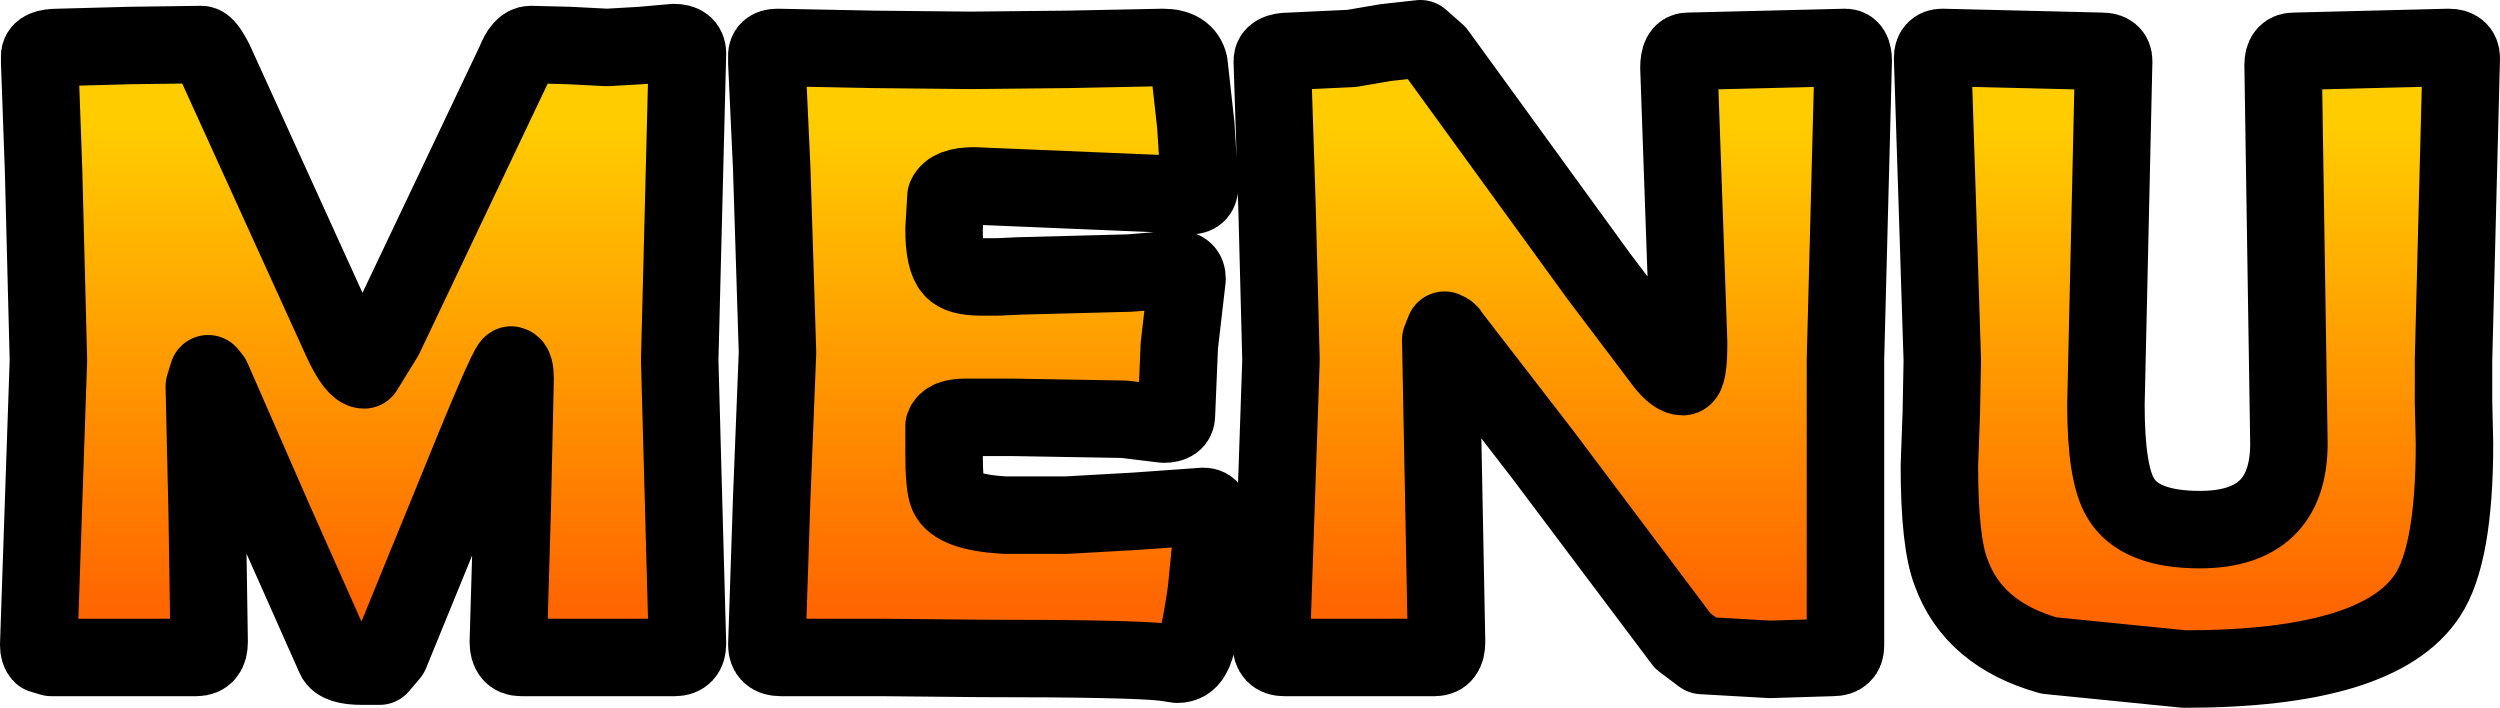 <?xml version="1.0" encoding="UTF-8" standalone="no"?>
<svg xmlns:xlink="http://www.w3.org/1999/xlink" height="36.55px" width="129.1px" xmlns="http://www.w3.org/2000/svg">
  <g transform="matrix(1.0, 0.0, 0.0, 1.0, -2.1, -10.3)">
    <path d="M128.85 33.2 Q128.85 38.95 127.45 41.05 124.95 44.85 114.9 44.85 L107.9 44.15 Q104.0 43.05 102.85 39.85 102.25 38.3 102.25 34.35 L102.35 31.6 102.4 28.9 102.15 21.05 101.9 13.3 Q101.9 12.75 102.4 12.75 L106.55 12.85 110.65 12.95 Q111.25 12.95 111.25 13.45 L111.05 22.35 110.85 31.2 Q110.85 34.75 111.6 36.0 112.55 37.65 115.7 37.65 120.3 37.65 120.3 33.2 L120.15 23.45 120.0 13.65 Q120.0 12.95 120.55 12.95 L124.55 12.85 128.55 12.75 Q129.2 12.75 129.2 13.3 L129.0 21.05 128.8 28.9 128.8 31.05 128.85 33.2 M97.6 21.15 L97.4 28.85 97.4 43.65 Q97.4 44.25 96.75 44.25 L95.1 44.3 93.5 44.35 91.75 44.25 90.0 44.15 89.0 43.4 81.75 33.75 77.0 27.6 Q76.95 27.45 76.7 27.35 L76.5 27.85 76.65 35.65 76.8 43.45 Q76.8 44.25 76.2 44.25 L68.4 44.25 Q67.75 44.25 67.75 43.55 L68.0 36.25 68.25 28.9 68.05 21.15 67.8 13.45 Q67.8 12.95 68.7 12.95 L71.9 12.8 73.65 12.5 75.45 12.3 76.3 13.05 84.65 24.55 88.05 29.05 Q88.6 29.75 89.0 29.75 89.3 29.75 89.3 28.0 L89.05 20.9 88.8 13.8 Q88.8 12.95 89.25 12.95 L93.35 12.85 97.4 12.75 Q97.8 12.75 97.8 13.45 L97.6 21.15 M63.5 13.6 L63.85 16.75 64.05 19.9 Q64.05 20.4 63.6 20.4 L63.15 20.35 52.4 19.9 Q51.2 19.9 50.95 20.45 L50.85 22.15 Q50.85 23.7 51.3 24.2 51.65 24.6 52.75 24.6 L53.65 24.6 54.7 24.55 60.45 24.4 61.65 24.3 62.9 24.2 Q63.4 24.2 63.4 24.7 L63.0 28.15 62.85 31.75 Q62.85 32.2 62.2 32.2 L60.15 31.95 54.3 31.85 51.95 31.85 Q51.0 31.85 50.85 32.3 L50.85 33.65 Q50.85 35.4 51.05 35.85 51.45 36.75 53.95 36.9 L57.2 36.9 60.75 36.7 64.25 36.45 Q64.75 36.45 64.75 37.25 L64.4 40.8 Q64.0 43.6 63.65 44.15 63.4 44.6 62.9 44.6 L62.25 44.5 Q60.6 44.3 52.7 44.3 L47.55 44.25 42.4 44.25 Q41.7 44.25 41.7 43.6 L41.95 36.05 42.25 28.5 41.95 18.95 41.7 13.55 41.7 13.25 Q41.65 12.75 42.25 12.75 L47.25 12.85 52.25 12.9 57.2 12.85 62.15 12.75 Q63.3 12.75 63.5 13.6 M37.4 21.0 L37.2 28.9 37.4 36.25 37.6 43.55 Q37.6 44.25 36.95 44.25 L29.0 44.25 Q28.35 44.25 28.35 43.45 L28.55 36.65 28.7 29.85 Q28.7 29.2 28.5 29.15 28.25 29.3 25.5 36.1 L22.25 44.05 21.7 44.7 20.8 44.7 Q19.6 44.7 19.4 44.25 L16.2 37.05 13.05 29.85 12.85 29.6 12.65 30.25 12.8 36.85 12.9 43.45 Q12.9 44.25 12.25 44.25 L4.75 44.25 4.25 44.1 Q4.1 43.95 4.1 43.6 L4.35 36.25 4.6 28.9 4.35 19.1 4.15 13.55 4.15 13.2 4.15 13.15 Q4.2 12.75 5.1 12.75 L8.8 12.65 12.5 12.6 Q12.75 12.6 13.2 13.5 L19.75 27.9 Q20.45 29.4 20.9 29.4 L21.95 27.7 28.7 13.5 Q29.05 12.6 29.5 12.6 L31.5 12.65 33.45 12.75 35.2 12.65 36.9 12.5 Q37.6 12.5 37.6 13.05 L37.4 21.0" fill="url(#gradient0)" fill-rule="evenodd" stroke="none"/>
    <path d="M37.4 21.0 L37.2 28.9 37.4 36.25 37.6 43.55 Q37.6 44.25 36.95 44.25 L29.0 44.25 Q28.35 44.25 28.35 43.45 L28.55 36.65 28.7 29.85 Q28.7 29.2 28.5 29.15 28.25 29.3 25.5 36.1 L22.25 44.05 21.7 44.7 20.8 44.7 Q19.6 44.7 19.4 44.25 L16.2 37.05 13.05 29.85 12.85 29.6 12.65 30.25 12.8 36.85 12.9 43.45 Q12.9 44.25 12.25 44.25 L4.75 44.25 4.25 44.1 Q4.1 43.95 4.1 43.6 L4.35 36.25 4.6 28.9 4.35 19.1 4.15 13.55 4.15 13.2 4.15 13.15 Q4.2 12.75 5.1 12.75 L8.8 12.65 12.5 12.6 Q12.75 12.6 13.2 13.5 L19.75 27.9 Q20.45 29.4 20.9 29.4 L21.95 27.7 28.7 13.5 Q29.05 12.6 29.5 12.6 L31.5 12.65 33.45 12.75 35.2 12.65 36.9 12.5 Q37.6 12.5 37.6 13.05 L37.4 21.0" fill="none" stroke="#000000" stroke-linecap="round" stroke-linejoin="round" stroke-width="4.0"/>
    <path d="M128.85 33.2 Q128.85 38.95 127.45 41.05 124.95 44.85 114.9 44.85 L107.9 44.15 Q104.0 43.05 102.85 39.85 102.25 38.3 102.25 34.35 L102.35 31.6 102.4 28.9 102.15 21.05 101.9 13.3 Q101.9 12.75 102.4 12.75 L106.55 12.85 110.65 12.95 Q111.25 12.95 111.25 13.45 L111.05 22.35 110.85 31.2 Q110.85 34.75 111.6 36.0 112.55 37.65 115.7 37.65 120.3 37.65 120.3 33.2 L120.15 23.45 120.0 13.65 Q120.0 12.95 120.55 12.95 L124.55 12.85 128.55 12.75 Q129.2 12.75 129.2 13.3 L129.0 21.05 128.8 28.9 128.8 31.05 128.85 33.2 M97.6 21.15 L97.4 28.85 97.4 43.65 Q97.4 44.25 96.75 44.25 L95.1 44.3 93.5 44.35 91.75 44.25 90.0 44.15 89.0 43.4 81.75 33.75 77.0 27.6 Q76.95 27.45 76.7 27.35 L76.5 27.85 76.65 35.65 76.8 43.45 Q76.8 44.25 76.2 44.25 L68.4 44.25 Q67.75 44.25 67.75 43.55 L68.0 36.25 68.25 28.9 68.05 21.15 67.8 13.45 Q67.8 12.95 68.7 12.95 L71.9 12.8 73.65 12.5 75.45 12.3 76.3 13.05 84.65 24.55 88.05 29.05 Q88.6 29.75 89.0 29.75 89.3 29.75 89.3 28.0 L89.05 20.9 88.8 13.8 Q88.8 12.95 89.25 12.95 L93.35 12.85 97.4 12.75 Q97.8 12.75 97.8 13.45 L97.6 21.15 M63.5 13.6 L63.85 16.75 64.05 19.9 Q64.05 20.4 63.6 20.4 L63.15 20.35 52.4 19.9 Q51.2 19.9 50.95 20.45 L50.85 22.15 Q50.85 23.7 51.3 24.2 51.65 24.6 52.75 24.6 L53.65 24.6 54.7 24.55 60.45 24.4 61.65 24.3 62.9 24.2 Q63.4 24.2 63.4 24.7 L63.0 28.15 62.85 31.75 Q62.85 32.2 62.2 32.2 L60.15 31.95 54.3 31.85 51.95 31.85 Q51.0 31.85 50.85 32.3 L50.85 33.65 Q50.85 35.4 51.05 35.85 51.45 36.75 53.95 36.9 L57.2 36.9 60.75 36.7 64.25 36.45 Q64.75 36.45 64.75 37.25 L64.4 40.8 Q64.0 43.6 63.65 44.15 63.4 44.6 62.9 44.6 L62.25 44.5 Q60.6 44.3 52.7 44.3 L47.55 44.25 42.4 44.25 Q41.7 44.25 41.7 43.6 L41.95 36.05 42.25 28.5 41.95 18.95 41.7 13.55 41.7 13.25 Q41.65 12.75 42.25 12.75 L47.25 12.85 52.25 12.9 57.2 12.85 62.15 12.75 Q63.3 12.75 63.5 13.6" fill="none" stroke="#000000" stroke-linecap="round" stroke-linejoin="round" stroke-width="4.0"/>
  </g>
  <defs>
    <linearGradient gradientTransform="matrix(0.0, -0.015, 0.076, 0.0, 66.65, 29.25)" gradientUnits="userSpaceOnUse" id="gradient0" spreadMethod="pad" x1="-819.2" x2="819.2">
      <stop offset="0.0" stop-color="#ff6600"/>
      <stop offset="1.0" stop-color="#ffcc00"/>
    </linearGradient>
  </defs>
</svg>
